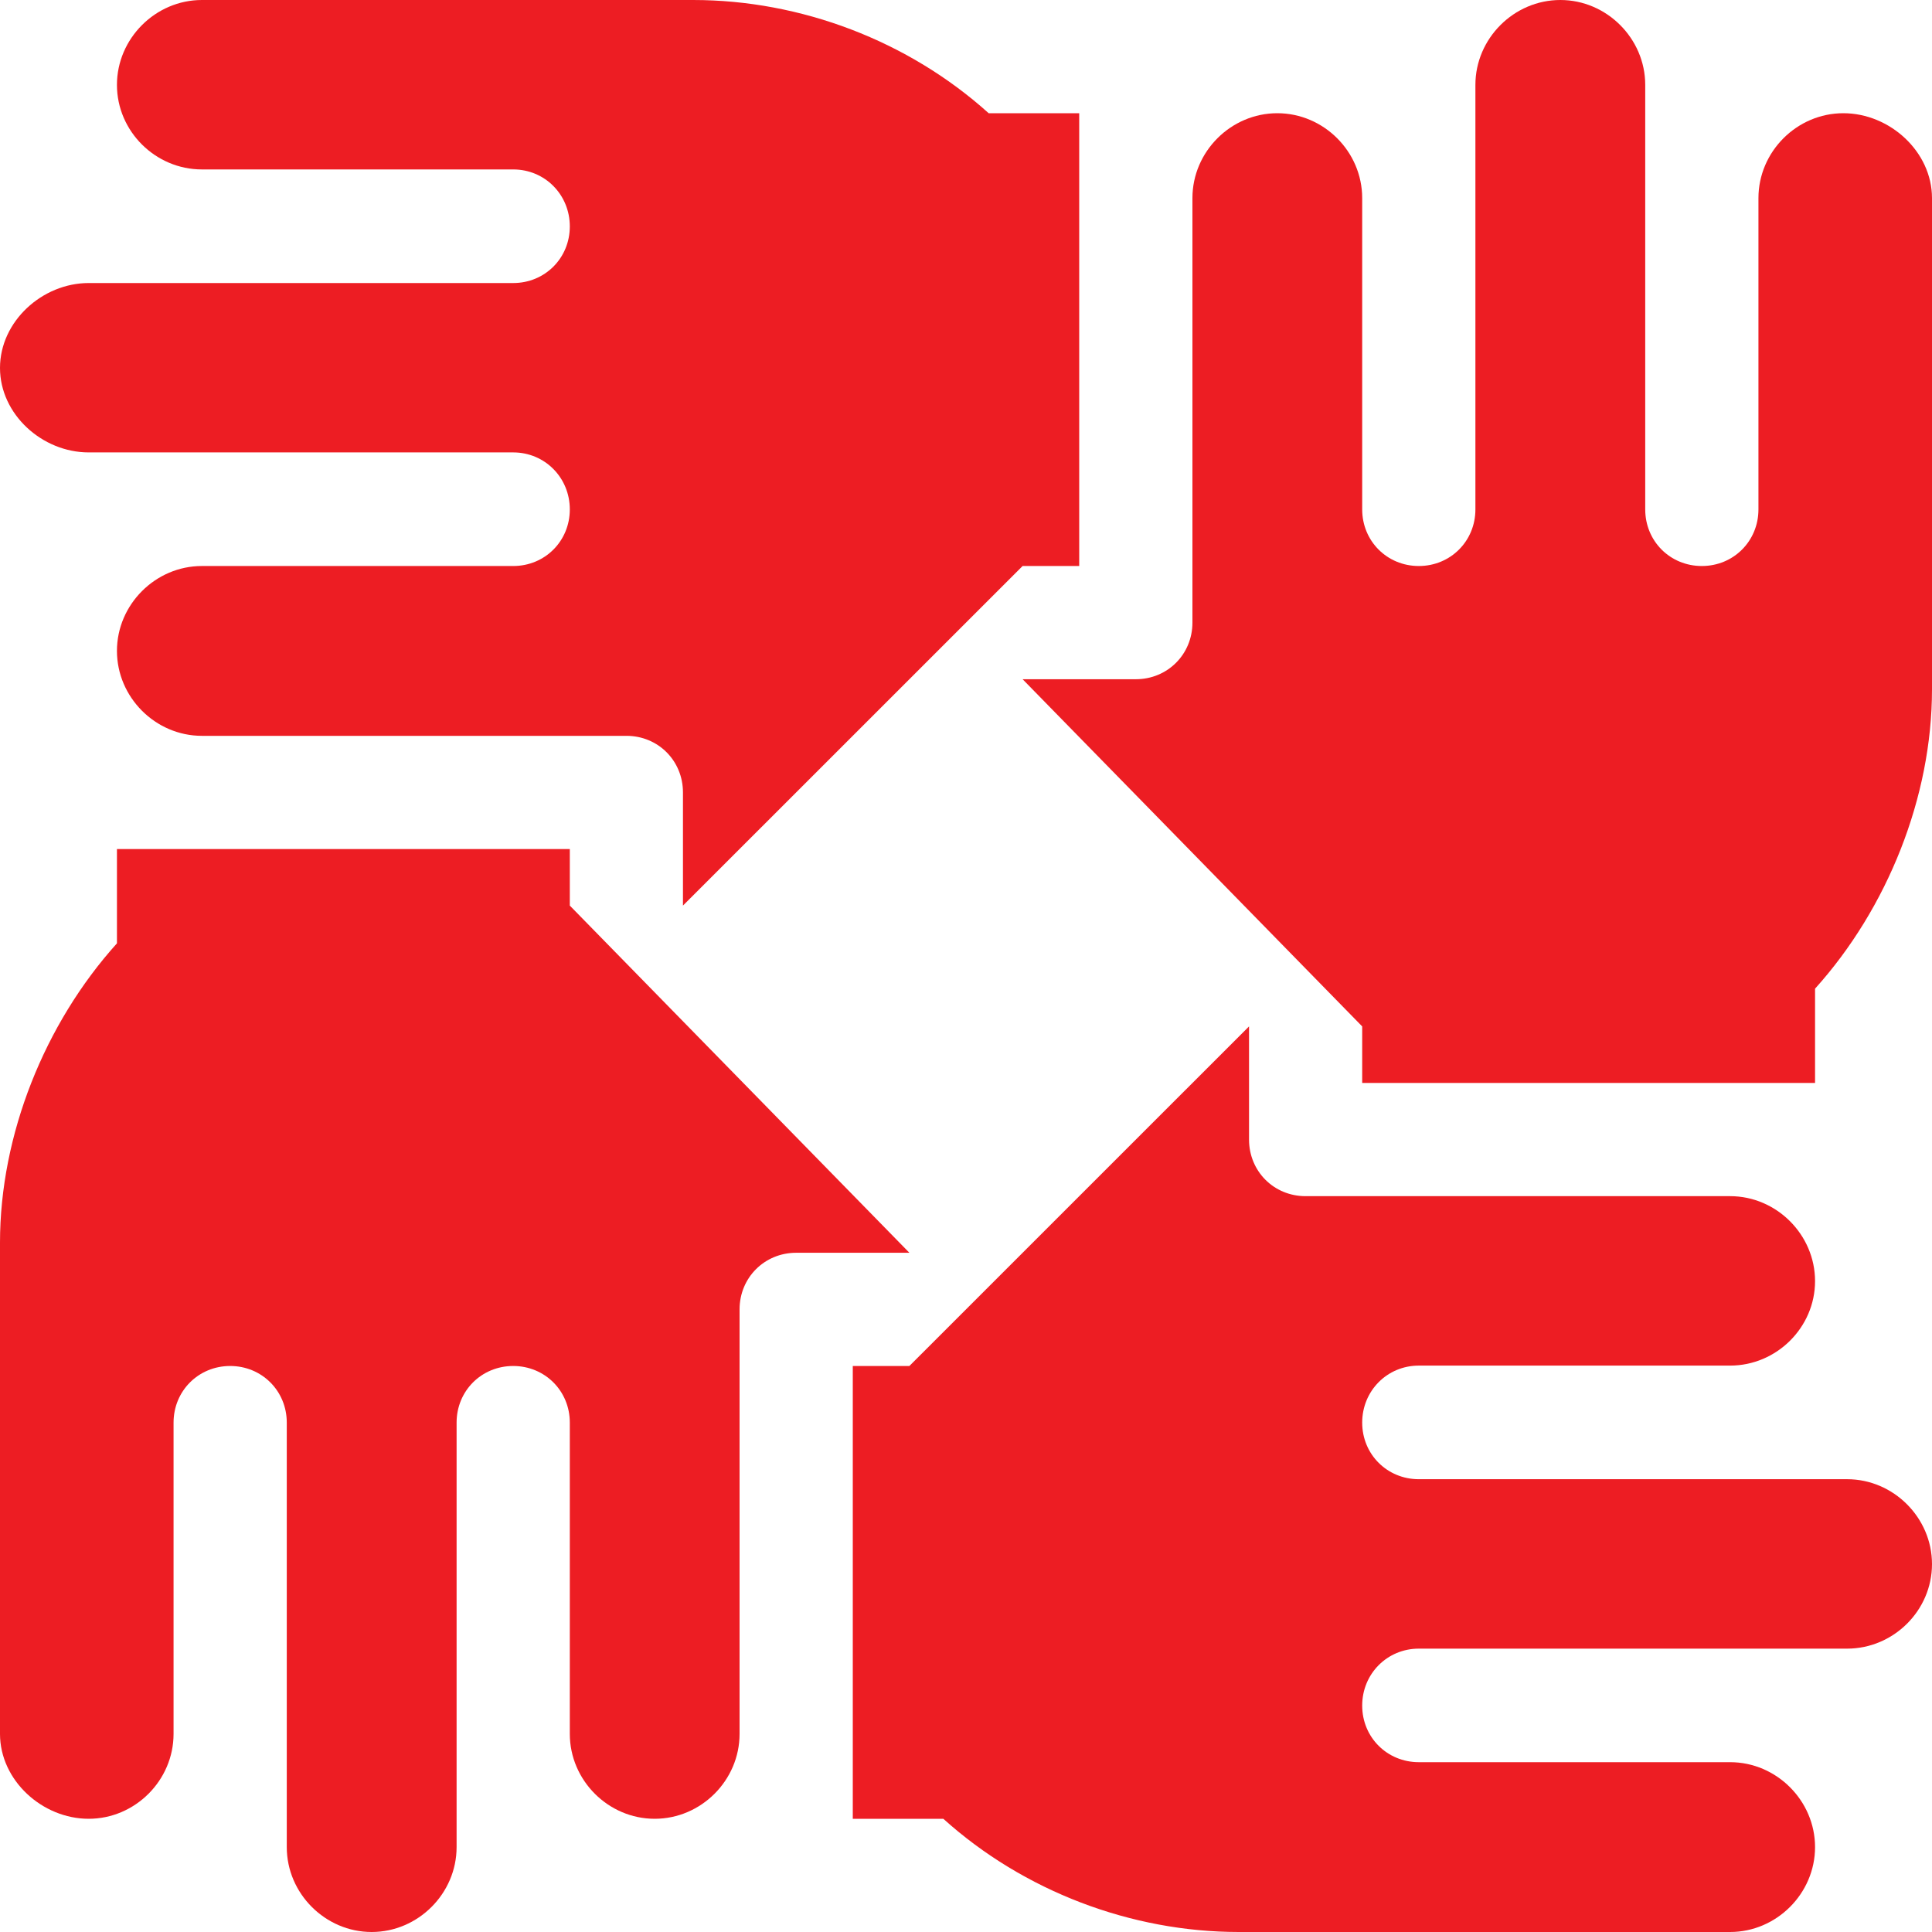 <?xml version="1.0" encoding="UTF-8"?> <svg xmlns="http://www.w3.org/2000/svg" width="30" height="30" viewBox="0 0 30 30" fill="none"><path d="M28.623 1.758C27.902 1.758 27.305 2.355 27.305 3.076C27.305 3.624 27.305 7.71 27.305 7.91C27.305 8.402 26.918 8.789 26.426 8.789C25.933 8.789 25.547 8.402 25.547 7.91C25.547 7.268 25.547 1.529 25.547 1.318C25.547 0.598 24.949 0 24.229 0C23.508 0 22.91 0.598 22.91 1.318C22.91 2.08 22.91 7.629 22.91 7.91C22.91 8.402 22.523 8.789 22.031 8.789C21.539 8.789 21.152 8.402 21.152 7.91C21.152 7.141 21.152 3.234 21.152 3.076C21.152 2.355 20.555 1.758 19.834 1.758C19.113 1.758 18.516 2.355 18.516 3.076C18.516 3.599 18.516 9.387 18.516 9.668C18.516 10.16 18.129 10.547 17.637 10.547H15.879L21.152 15.938V16.816H28.184V15.352C29.309 14.104 30 12.375 30 10.705C30 10.159 30 3.477 30 3.076C30 2.355 29.344 1.758 28.623 1.758Z" fill="#ED1D23"></path><path d="M15.352 1.758C14.104 0.633 12.434 0 10.764 0C10.217 0 3.536 0 3.135 0C2.414 0 1.816 0.598 1.816 1.318C1.816 2.039 2.414 2.631 3.135 2.631C3.682 2.631 7.769 2.631 7.969 2.631C8.461 2.631 8.848 3.023 8.848 3.516C8.848 4.008 8.461 4.395 7.969 4.395C7.327 4.395 1.588 4.395 1.377 4.395C0.656 4.395 0 4.992 0 5.713C0 6.434 0.656 7.025 1.377 7.025C2.139 7.025 7.688 7.025 7.969 7.025C8.461 7.025 8.848 7.418 8.848 7.91C8.848 8.402 8.461 8.789 7.969 8.789C7.199 8.789 3.293 8.789 3.135 8.789C2.414 8.789 1.816 9.387 1.816 10.107C1.816 10.828 2.414 11.426 3.135 11.426C3.658 11.426 9.446 11.426 9.727 11.426C10.219 11.426 10.605 11.812 10.605 12.305V14.062L15.879 8.789H16.758V1.758H15.352Z" fill="#ED1D23"></path><path d="M8.848 14.062V13.184H1.816V14.648C0.691 15.896 0 17.625 0 19.295C0 19.841 0 26.523 0 26.924C0 27.645 0.656 28.242 1.377 28.242C2.098 28.242 2.695 27.645 2.695 26.924C2.695 26.376 2.695 22.29 2.695 22.09C2.695 21.598 3.082 21.211 3.574 21.211C4.066 21.211 4.453 21.598 4.453 22.09C4.453 22.732 4.453 28.471 4.453 28.682C4.453 29.402 5.051 30 5.771 30C6.492 30 7.09 29.402 7.09 28.682C7.09 27.919 7.09 22.371 7.09 22.09C7.09 21.598 7.476 21.211 7.969 21.211C8.461 21.211 8.848 21.598 8.848 22.09C8.848 22.859 8.848 26.766 8.848 26.924C8.848 27.645 9.445 28.242 10.166 28.242C10.887 28.242 11.484 27.645 11.484 26.924C11.484 26.401 11.484 20.613 11.484 20.332C11.484 19.84 11.871 19.453 12.363 19.453H14.121L8.848 14.062Z" fill="#ED1D23"></path><path d="M28.682 22.969C27.919 22.969 22.313 22.969 22.031 22.969C21.539 22.969 21.152 22.582 21.152 22.09C21.152 21.598 21.539 21.205 22.031 21.205C22.8 21.205 26.707 21.205 26.865 21.205C27.586 21.205 28.184 20.613 28.184 19.893C28.184 19.172 27.586 18.574 26.865 18.574C26.342 18.574 20.554 18.574 20.273 18.574C19.781 18.574 19.395 18.188 19.395 17.695V15.938L14.121 21.211H13.242V28.242H14.648C15.896 29.367 17.567 30 19.236 30C19.782 30 26.464 30 26.865 30C27.586 30 28.184 29.402 28.184 28.682C28.184 27.961 27.586 27.363 26.865 27.363C26.318 27.363 22.231 27.363 22.031 27.363C21.539 27.363 21.152 26.977 21.152 26.484C21.152 25.992 21.539 25.6 22.031 25.6C22.674 25.6 28.471 25.6 28.682 25.6C29.402 25.6 30 25.008 30 24.287C30 23.567 29.402 22.969 28.682 22.969Z" fill="#ED1D23"></path></svg> 